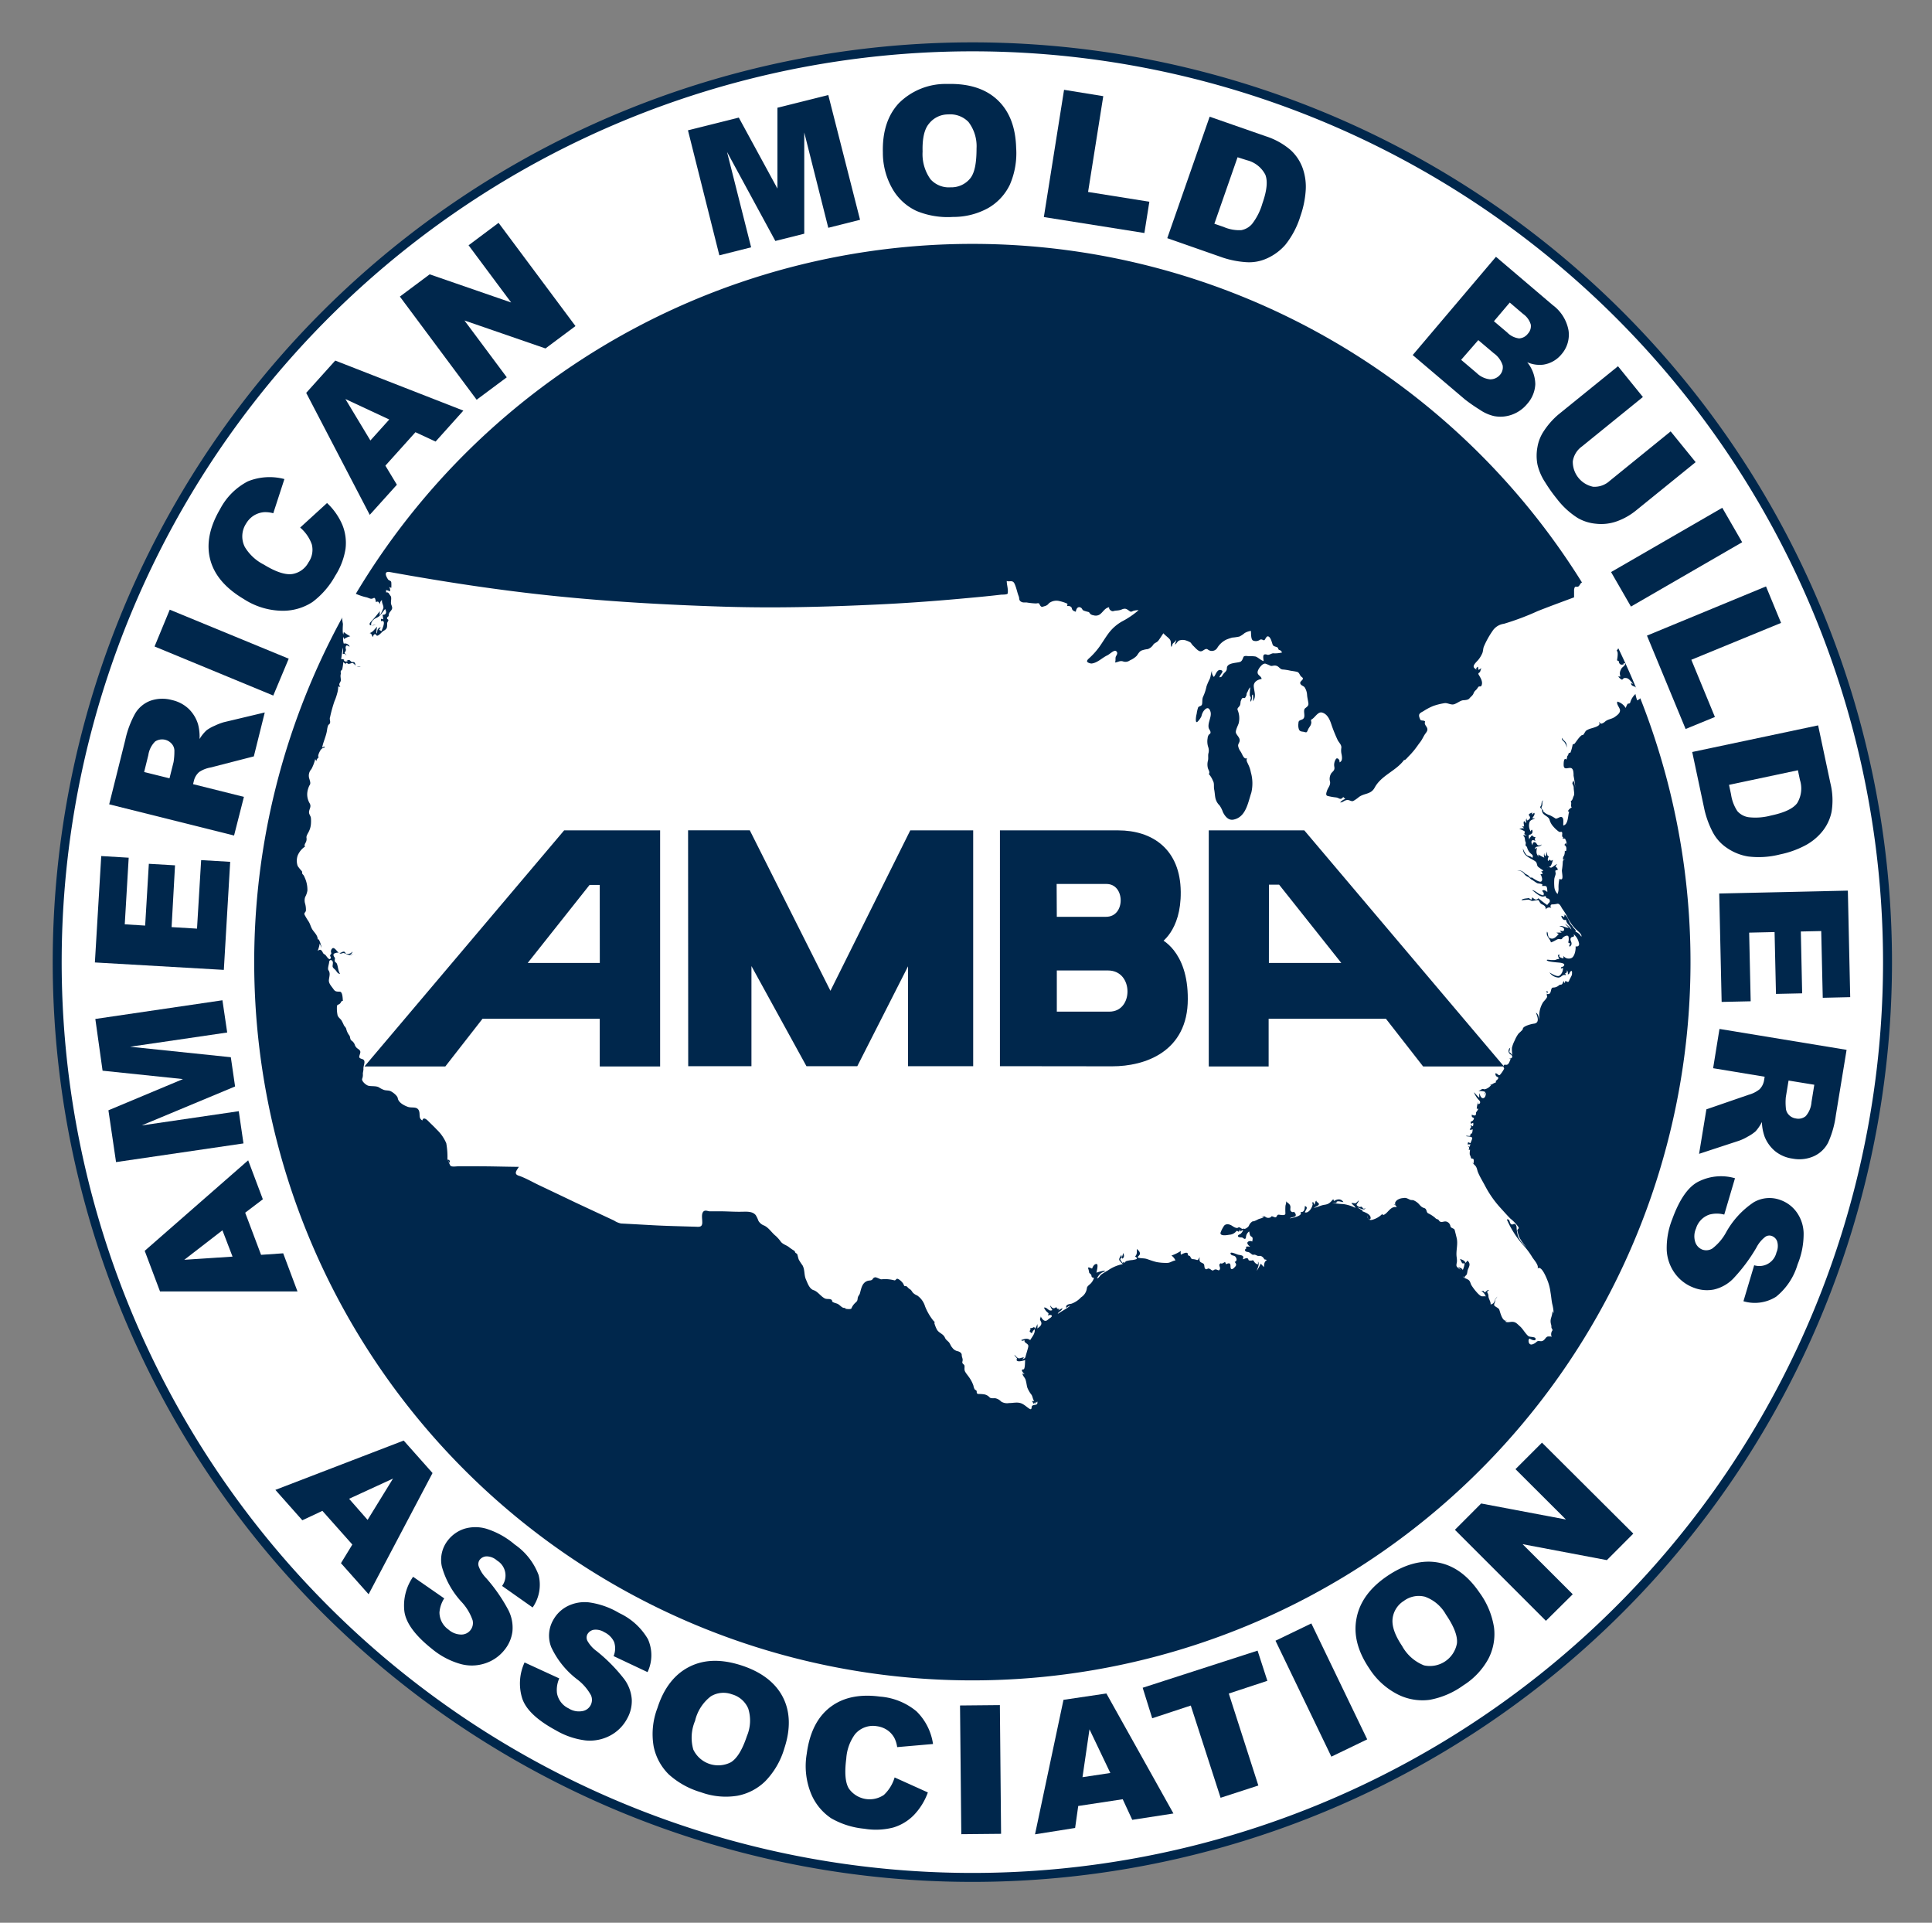 <svg id="Layer_2" data-name="Layer 2" xmlns="http://www.w3.org/2000/svg" viewBox="0 0 304 302.5"><rect x="0" y="0" width="304" height="302.5" fill="#808080" stroke="none"/><defs><style>.cls-1{fill:#fff;}.cls-2{fill:none;stroke-width:1.41px;}.cls-2,.cls-4{stroke:#00274c;}.cls-3,.cls-4{fill:#00274c;}</style></defs><title>Artboard 1</title><path class="cls-1" d="M297,151.37a144,144,0,1,1-144-144A144,144,0,0,1,297,151.37Z"/><path class="cls-2" d="M297,151.37a144,144,0,1,1-144-144A144,144,0,0,1,297,151.37Z"/><path class="cls-3" d="M266,151.37a113,113,0,1,1-113-113A113,113,0,0,1,266,151.37Z"/><path class="cls-1" d="M263.57,88.28c-.08.12-.16.24-.23.36-.24-.18-.41-.18-.23-.49s.31-.36,0-.61-.34-.3-.51-.44c-.43-.36-.51.24-.76.28-.44.07-.77-1.06-.95-1.33s.07-.71-.26-.8c-.12,0-.26.09-.37.12a.9.9,0,0,1-.6-.11c-.29-.1-.49.06-.59-.32s-.2-.56-.29-.86a30.08,30.08,0,0,0-1.19-2.88c-.25-.6-.49-1.2-.71-1.82a5.2,5.2,0,0,0-.32-.77c-.17-.34-.32-.27-.65-.43-.48-.24-1.55-1.08-2-.41a10.06,10.06,0,0,1-1.31,1.3.59.59,0,0,1-.78,0c-.23-.19-.22-.56-.43-.74-.85-.71-1,1.32-1.06,1.8a25.44,25.44,0,0,0-.63,2.85,2.75,2.75,0,0,0,.14,1.17c.17.54-.06.84-.13,1.37a2.92,2.92,0,0,0,.48,2.07c.17.18-.15.56-.21.74a.22.22,0,0,0,.09.28c.15.13-.13.39-.2.5a1.38,1.38,0,0,0,0,1.84c-.84-.25-.13.55-.49.71-.15.07-.33,0-.49,0s-.32.48-.54.61-.44-.07-.57.14a1.23,1.23,0,0,0-.1.57c0,.13,0,1,0,1-1.91.71-3.82,1.41-5.72,2.16a41.18,41.18,0,0,1-5.32,2,2.54,2.54,0,0,0-1.82,1.17,13.55,13.55,0,0,0-1.31,2.36c-.18.4-.11.8-.31,1.19a4.49,4.49,0,0,1-.63,1c-.19.21-.7.68-.69,1s.4.34.45.6c-.09-.34-.05-.4.25-.57,0,.17,0,.34.08.51l.43-.28c-.08.18-.12.38-.2.56s-.39.19-.21.48c.3.51.73,1.17.4,1.76-.09.15-.35,0-.47.16a5.2,5.2,0,0,1-.35.47,1.18,1.18,0,0,0-.4.54c-.11.32-.43.52-.63.77s-.58.28-1,.31-.9.45-1.4.62-1-.21-1.48-.17a9.59,9.59,0,0,0-1.83.45,8.86,8.86,0,0,0-1.55.82c-.56.3-.83.44-.59,1.08.17.43.15.34.6.41.08,0,.32.09.24.23s0,.41.2.67c.31.46.19.71-.12,1.12s-.49.92-.83,1.35-.76,1.09-1.21,1.58c-.19.23-.4.45-.61.66s-.62.73-.7.55c-1.28,1.77-3.6,2.42-4.66,4.4-.61,1.12-1.73.8-2.59,1.56a5.71,5.71,0,0,1-.72.49c-.29.16-.56-.09-.84-.12-.59-.06-.76.39-1.27.38a1.68,1.68,0,0,1,.81-.55l-.32-.31c-.46.56-.58.16-1.12.07a9.11,9.11,0,0,1-1.35-.24c-.36-.11-.16-.57-.08-.83.17-.49.54-.81.48-1.37a1.67,1.67,0,0,1,.21-1.4c.37-.39.56-.51.44-1.07a1.67,1.67,0,0,1,.3-1.18c.29-.23.65.3.51.57.59-.17.4-1,.31-1.44a2.7,2.7,0,0,1,0-.85c.05-.48-.38-.82-.58-1.22-.37-.79-.73-1.67-1-2.49s-.66-1.63-1.47-1.84c-.64-.16-1.11.81-1.61,1.07-.24.12,0,.37-.08.61-.07.45-.33.6-.5,1s-.19.5-.54.39-.67,0-.88-.38a2,2,0,0,1-.09-1c0-.45.24-.45.59-.6.72-.32,0-1.38.48-1.77.22-.18.51-.35.5-.68s-.18-.93-.21-1.4a2.45,2.45,0,0,0-.37-1.18c-.14-.22-.45-.27-.61-.47-.46-.56.8-.73.11-1.2-.31-.21-.31-.69-.72-.79s-.72-.13-1.06-.19a7.89,7.89,0,0,0-1.17-.18c-.43,0-.58-.46-1-.58s-.63.08-.93,0a8,8,0,0,0-.8-.34c-.48-.1-1.16.83-1.23,1.27-.09.59.6.65.62,1.15-.59.06-1.28.45-1.23,1.15.06.86.44,1.58-.13,2.36a3.43,3.43,0,0,0,0-1.06c-.18,0-.15.28-.15.42a1.36,1.36,0,0,1-.2.71.75.75,0,0,1,0-.51c.07-.23-.12-.32-.15-.53a10.6,10.6,0,0,1,.08-1.24,1.25,1.25,0,0,0-.33.49,1.8,1.8,0,0,1-.17.34c-.12.19-.05.4-.16.56s-.13.38-.39.29-.36.29-.44.47,0,.57-.24.85-.36.35-.23.65a3.35,3.35,0,0,1,.14,2c-.1.35-.54,1.13-.44,1.5s.64.77.59,1.23c0,.3-.27.52-.24.84a2.12,2.12,0,0,0,.41.92c.27.42.5,1.29,1,1-.18.39,0,.58.15.94a4.8,4.8,0,0,1,.44,1.29,6.39,6.39,0,0,1,.08,3.19c-.53,1.58-.84,3.83-2.77,4.25-.82.19-1.36-.49-1.7-1.16a4.21,4.21,0,0,0-.53-1.06,2.3,2.3,0,0,1-.67-1.23c-.08-.43-.09-.86-.18-1.29s.05-.93-.18-1.33a4.1,4.1,0,0,0-.5-.9c-.16-.14-.15-.17-.09-.37s-.15-.52-.21-.72a2.36,2.36,0,0,1,0-1.21c.09-.36,0-.72.06-1.09a1.69,1.69,0,0,0,0-1,2.81,2.81,0,0,1-.11-1.44,1.07,1.07,0,0,1,.19-.55c.08-.08.22-.14.25-.25.1-.32-.23-.56-.28-.85-.16-.83.52-1.75.29-2.52s-.65-.66-1.07-.12a2.19,2.19,0,0,0-.35.83,2.92,2.92,0,0,1-.49.73c-.59.73-.37-.78-.27-1.07a5.39,5.39,0,0,1,.24-1.05c.14-.22.51-.17.6-.46s0-.78.16-1.18a7.27,7.27,0,0,0,.55-1.65,9.06,9.06,0,0,1,.52-1.2c.17-.41.16-.87.35-1.3a1.14,1.14,0,0,0,.29,1c.29-.33.43-1,.89-1.1.15,0,.52.06.46.28s-.39.54-.48.87c.4,0,.38-.17.61-.49s.56-.43.57-.93c0-.89,1.55-.8,2.09-1,.3-.12.4-.48.51-.75s.62-.16.82-.14a5,5,0,0,1,1.1.05c.45.17.78.57,1.26.72-.06-.61-.24-1.28.59-1,.24.09.64-.21.9-.23a4.48,4.48,0,0,0,1.42-.13c-.13-.19-.18-.31-.41-.38s-.16-.2-.27-.36-.65-.17-.78-.43-.3-1.25-.74-1.36c-.28-.06-.42.43-.57.58s-.44-.28-.79,0a1.11,1.11,0,0,1-1,.08c-.38-.16-.31-1.16-.35-1.52a2.57,2.57,0,0,0-1,.35,3.75,3.75,0,0,1-.82.54,8.24,8.24,0,0,1-1.11.16,8,8,0,0,0-.94.32,3.41,3.41,0,0,0-1.44,1.33,1,1,0,0,1-1.46.23c-.39-.29-.68.24-1.1.28s-.88-.57-1.24-.9c-.16-.15-.26-.36-.42-.51a3.85,3.85,0,0,0-.75-.32,1.66,1.66,0,0,0-.91,0c-.38.09-.45.5-.77.67.08-.25.16-.49.23-.74a3,3,0,0,1-.49.52c-.19.15-.12.42-.3.58-.13-.34,0-.73-.17-1.06s-.78-.71-1.08-1.08c-.26.37-.5.77-.76,1.12s-.57.36-.8.63a1.74,1.74,0,0,1-.89.74,4.08,4.08,0,0,0-1,.23c-.37.17-.53.56-.77.85a3.42,3.42,0,0,1-1.05.69,1.15,1.15,0,0,1-1.1.16c-.51-.14-.77.14-1.25.18.17-.3,0-.71.17-1s.31-.56,0-.8-1,.52-1.43.7c-.8.39-1.5,1.16-2.43,1.26-.16,0-.69-.13-.7-.35s.28-.43.39-.54a11.62,11.62,0,0,0,1.55-1.74c.54-.76,1-1.56,1.56-2.28a6.85,6.85,0,0,1,2-1.71A13.48,13.48,0,0,0,179.16,96a2.82,2.82,0,0,0-.87.12c-.23.11-.35.19-.58,0-.45-.32-.64-.47-1.19-.24s-.9.13-1.34.27c-.27.08-.76-.29-.65-.62-.76.14-1,.87-1.58,1.2a1.19,1.19,0,0,1-.89.07,1,1,0,0,1-.5-.21c-.1-.12-.14-.25-.29-.31a5.36,5.36,0,0,1-.78-.23c-.2-.1-.22-.34-.4-.44-.52-.31-.78.26-.81.64-.27-.1-.56-.19-.62-.52s-.43-.44-.75-.38c0-.11.12-.31,0-.39a5.83,5.83,0,0,0-1.16-.38,1.92,1.92,0,0,0-1.69.32c-.31.4-.5.4-1,.56-.25.09-.43-.24-.51-.44s-.43-.08-.52-.08a10.89,10.89,0,0,1-1.51-.16c-.33,0-.63.06-.93-.17s-.16-.48-.3-.81c-.25-.64-.37-1.39-.67-2s-.83-.21-1.21-.4c0,.43.12.86.16,1.29a2.74,2.74,0,0,1,0,.64c0,.25-.86.21-1.07.23-2.17.26-4.36.45-6.54.65-4.33.39-8.68.7-13,.9-8.1.38-16.15.59-24.27.33-8.77-.28-17.55-.77-26.29-1.66S70,91.56,61.35,90c-.93-.16-.69.54-.31,1.13.17.26.51.19.53.52a5.92,5.92,0,0,1,0,.84l-.34-.14a.87.87,0,0,1,.13.7,2.12,2.12,0,0,0-.61-.22l0,.38c.42-.08.44.22.69.52s0,.94.1,1.32c.21.58.28.67-.14,1.18a.91.91,0,0,0-.24.62c0,.18-.24.18-.26.38s.14.18.2.29-.19.38-.18.55c0,.69,0,.88-.62,1.21-.17.09-.88,1-1.08.66s-.49-.11-.53.29c-.27-.3-.13-.54-.55-.63.51-.1.83-.67,1.2-1a3.88,3.88,0,0,0-.1,1.07c.16-.14.09-.34.15-.52a.65.65,0,0,1,.52-.46l-.26.4.38.2c.11-.34.83-1.84-.08-1.56l0-.38.33.08a2.39,2.39,0,0,0-.1-.71c.62.05.7-.43.42-.9-.44.5-.7,1.09-1.32,1.36-.47.2-1,.67-.86,1.24a2.3,2.3,0,0,1,.69-.1c-.36.11-1.35.21-.79-.46a18.32,18.32,0,0,0,1.45-1.72,2.29,2.29,0,0,0,0,.69,8.09,8.09,0,0,0,.55-1.15c.08-.41-.29-.81-.21-1.28a.74.74,0,0,0-.33.68c-.19-.35-.23-.55-.63-.35a3.56,3.56,0,0,0-.1-.47c-.1-.34-.26-.14-.51-.07s-.59-.15-.89-.22a6.75,6.75,0,0,1-1-.29A8,8,0,0,1,55,92.89a13.47,13.47,0,0,0-1.62-1.13,1.64,1.64,0,0,1,0,.88c0,.17-.18.27-.2.44s.06.33,0,.51c-.14.73.46,1.29.63,2a3.82,3.82,0,0,1,0,1.17,6.41,6.41,0,0,0,.15,1.38c0,.22-.12,1.57.09,1.66,0-.12,0-.24.07-.35a5,5,0,0,0,1,.65,3.35,3.35,0,0,0-1,.44c0-.12-.07-.24-.1-.36a2.32,2.32,0,0,0,.07,1.08.8.8,0,0,1,.93.46c-.16,0-.32-.21-.48-.16s-.19.38-.13.53,0,.35-.15.53.27.32.23.49c-.18-.23-.26-.28-.55-.23a2.85,2.85,0,0,0,0-1c-.09.61-.17,1.22-.26,1.83a1.35,1.35,0,0,1,.28,0c.08,0,.37.22.12.16.18.29.43.21.71.16l-.28-.06c.17-.06.38-.22.55-.07s.16.22.34.25.52,0,.18,0c.33,0,.29.36.4.58s.54.16.77.09a.57.57,0,0,1-.67,0c-.17-.12-.45-.53-.67-.51s-.57.25-.73.06-.42,0-.16.18a3.73,3.73,0,0,1-.5-.39,10,10,0,0,1-.16,1.1c0,.12-.18.2-.23.31s0,.3,0,.44c-.11.38,0,.62,0,1s-.49.55-.07,1.06l-.34-.07a4,4,0,0,1-.18,1.14,7.83,7.83,0,0,1-.41,1.18,21.9,21.9,0,0,0-.69,2.49c-.13.32.06.62,0,.89s-.22.25-.3.41a2.66,2.66,0,0,0-.17.7c-.14,1-.59,1.84-.78,2.8l.35-.17c.08.28,0,.15-.25.25a1.05,1.05,0,0,0-.42.44c-.12.2-.47.92-.2,1a1,1,0,0,0-.4.62l-.17-.33A6.81,6.81,0,0,1,49,121a1.52,1.52,0,0,0-.31,1.57c.09.36.25.69,0,1a3.57,3.57,0,0,0-.32,1,2.75,2.75,0,0,0,.36,1.82c.32.57-.13.91-.1,1.45,0,.27.26.55.29.84a5.68,5.68,0,0,1,0,1,3.16,3.16,0,0,1-.3,1.09c-.12.28-.43.69-.4,1a1.16,1.16,0,0,1-.14.82c-.08.14-.26.46-.07.59a3.13,3.13,0,0,0-1.17,1.42,2.5,2.5,0,0,0,0,1.64,6.07,6.07,0,0,0,.64.8c.12.15,0,.36.15.51a1,1,0,0,1,.27.41,4.63,4.63,0,0,1,.47,2.16,3.14,3.14,0,0,1-.35,1,1.73,1.73,0,0,0,0,1.08,3.61,3.61,0,0,1,.12,1c0,.37-.39.38-.19.76a10.34,10.34,0,0,0,.6,1c.24.37.34.82.56,1.21.35.58.89.94.89,1.69.12-.32.31.28.38.43a5.9,5.9,0,0,1,.23.85l-.3-.69a6.54,6.54,0,0,1-.32,1.15c.44-.34.61-.13.83.31.09.2.3.22.43.38s.24.34.39.48.29.21.39,0-.12-.3-.08-.47.25-.19.16-.43a.6.6,0,0,1,.13-.61c.33-.41.8.48,1.06.63s.52-.17.78-.17.22.26.38.32a.92.92,0,0,0,1-.33c0,.24-.22.37-.38.51.52-.05.6-.29,1,.08-.24-.21-.37-.27-.65-.12s-.65.05-1-.11c-.18-.07-.32-.17-.52-.11s-.32.12-.47,0-.54-.1-.83.05-.06.5.06.65-.17.58.18.77.28,1.32.67,1.78c-.45,0-.53-.43-.83-.69-.51-.45-.33-.44-.31-1.05,0-.46-.51-.6-.59-.13,0,.32-.29,1.05-.11,1.3.35.49.12,1,.07,1.55s.43,1,.72,1.43.54.38,1,.4.45,1.15.48,1.47c-.27-.09-.26.26-.49.43s-.43.16-.44.38a5.32,5.32,0,0,0,.1,1.44c.1.31.4.51.59.76a6.63,6.63,0,0,1,.4.8c.13.22.33.35.38.62a2.73,2.73,0,0,0,.49,1c.16.25.07.6.33.79a1.34,1.34,0,0,1,.49.59,1.2,1.2,0,0,0,.47.67c.22.15.49.33.42.65-.13.61-.41.79.3,1s.13,1.06.2,1.56c0,.31-.12.58-.09.86a1.67,1.67,0,0,1-.12.7c-.09.39.64,1,1,1.08.5.11,1.14,0,1.61.23a4.15,4.15,0,0,0,.81.42c.35.12.73.05,1.06.2s1.07.7,1.13,1.11c.11.69,1,1.15,1.59,1.36s1.36-.09,1.69.5-.1,1.27.59,1.64c.14-.61.68-.16.93.1.44.45.92.88,1.33,1.33a6.42,6.42,0,0,1,1.5,2.15,12.09,12.09,0,0,1,.17,2.82,2.13,2.13,0,0,1,.07-.27c.3.15.38.19.28.55l-.19-.36a3.1,3.1,0,0,0,.31.78c.21.25.93.11,1.22.11l3.12,0c2.15,0,4.29.07,6.44.09-.16.29-.52.69-.47,1s.47.39.69.47c1,.38,1.9.9,2.83,1.35,2,.95,4,1.9,5.94,2.83l6,2.8a3.17,3.17,0,0,0,1.09.46l1.54.08,3.43.19c2.15.12,4.31.16,6.47.23.76,0,1.39.22,1.34-.77,0-.44-.15-1.17.13-1.55s.77-.1,1-.1l1.6,0c1.13,0,2.28.09,3.41.07.74,0,1.73-.13,2.28.54a4.83,4.83,0,0,1,.42.89,1.74,1.74,0,0,0,.92.75c.76.38,1.16,1.12,1.82,1.64a6,6,0,0,1,.81.93c.36.41.83.49,1.23.8a8.19,8.19,0,0,0,.86.59c.11.07.1.23.19.32s.22.11.28.24.13.56.24.83a8.28,8.28,0,0,0,.59.91c.39.72.21,1.5.55,2.25.25.57.54,1.45,1.19,1.65s1.1.95,1.75,1.29c.29.15.63.05.92.15s.19.17.26.33.58.28.77.35c.34.13.56.44.87.61a.81.81,0,0,0,.38.07c.11,0,0,.11.09.13s.85.12.91-.06a2.4,2.4,0,0,1,.54-.81c.27-.27.4-.3.44-.73s.27-.54.35-.81c.23-.8.34-1.73,1.27-2,.29-.07.56,0,.75-.27a.47.47,0,0,1,.66-.21c.19.06.36.15.54.22s.35,0,.59,0a5.91,5.91,0,0,1,1.61.19c.3.06.25-.42.68-.17a2.32,2.32,0,0,1,.7.66c.11.14.14.49.36.42s.43.33.68.47.3.3.48.54a2,2,0,0,0,.71.47,3.2,3.2,0,0,1,1.23,1.71,8.78,8.78,0,0,0,1.15,2.05,2.86,2.86,0,0,0,.36.41c.06.07-.08.1-.05.17a5.56,5.56,0,0,0,.39,1c.36.62,1,.64,1.29,1.32.13.3.36.43.58.66s.31.62.56.88a1.35,1.35,0,0,0,.8.55c.3.06.69.25.69.62s.23.57.11,1,.32.39.33.75-.07.59.12.91.49.66.71,1a5.14,5.14,0,0,1,.57,1.15,1.74,1.74,0,0,0,.2.58c.08.09.28.15.31.29s-.08.43.32.44a6.11,6.11,0,0,1,.86.06,1.53,1.53,0,0,1,.87.49c.2.19.65.09.92.13a1.8,1.8,0,0,1,.89.52,1.76,1.76,0,0,0,1.23.23c.76,0,1.44-.24,2.15.15.37.2.7.52,1.07.75s.31-.19.36-.35c.15-.47,1.06,0,.86-.8l-.36.38.06-.38c-.07.13-.15.26-.23.39l-.3-.45.36,0c-.25-.31-.24-.71-.44-1a4.62,4.62,0,0,1-.65-1.12c-.11-.39-.14-.81-.27-1.22s-.46-.6-.5-1l.34.11c-.15-.15-.75-.74-.19-.76.29,0,.24-1.25.28-1.47-.22.08-1.17.38-1.33.05-.07-.11.1-.26,0-.37a1.94,1.94,0,0,1-.38-.51c.22.14.39.47.65.55s.56-.18.88-.11l-.3.3c.2-.09.45-.13.52-.39.12-.43.25-.86.37-1.29s.15-.57-.13-.79-.43-.27-.38-.57c-.19.07-.36.18-.53,0,.53-.21,1-.35,1.42,0,.28-.5.83-1.07.7-1.71a1.5,1.5,0,0,0-.44.63,2.34,2.34,0,0,1-.31-.24c-.14-.17.28-.34,0-.56a1.11,1.11,0,0,0,.68-.2l.12.27a1.54,1.54,0,0,0,.36-.72,1.25,1.25,0,0,1,0,.69c.28-.18.69-.46.65-.85,0-.2-.24-.45-.21-.63s.17-.29.05-.45c.2.24.36.64.7.72s.53-.25.75-.38c.65-.37.32-.68-.28-.45.09-.19.21-.33,0-.45a2,2,0,0,1-.6-.79c.54-.1.71.7,1.32.39-.07-.13-.42-.62-.29-.69.26.41.5.55.91.22.13.28.18.32.48.26a2.33,2.33,0,0,1-.17.26l.66-.37c-.1.51-.61.49-.74.92.65-.45,1.38-.8,2-1.31a1.67,1.67,0,0,0-.66.37c-.15-.52.41-.59.81-.66a3.81,3.81,0,0,0,1.51-1,2,2,0,0,0,.92-1.41c0-.33.39-.55.59-.76a2.18,2.18,0,0,0,.53-.89c-.25-.07-.37-.06-.4-.35s-.38-.35-.37-.55a2.79,2.79,0,0,0-.14-.57c-.11-.4.49,0,.61,0,.12-.3.32-.71.69-.72s0,1.21,0,1.37a5.28,5.28,0,0,1,1.36-.32c-.1.22-.45.24-.62.39a2,2,0,0,0-.65.82c.27,0,.45-.43.65-.59a12.32,12.32,0,0,1,1.05-.65,6.08,6.08,0,0,1,2.35-1,4.45,4.45,0,0,1-.54-.61c-.12-.25.21-.65.32-.86,0,.13.05.27.07.4a4.91,4.91,0,0,0,.22-.68c.15.34.22.73-.18.9,0-.07,0-.14,0-.22-.08.08-.26.18-.28.31s.34.55.46.69c-.11-.26-.07-.31.1-.14.14,0,.25-.19.35-.25a4.31,4.31,0,0,1,1-.18c.47-.09,1.08-.15.41-.56.35-.34.29-.72.28-1.19.2.2.47.4.49.7s-.28.37-.36.66c.47.15,1,.08,1.43.22s1,.36,1.56.49a8.39,8.39,0,0,0,1.66.13c.48,0,.84-.35,1.3-.39a2,2,0,0,0-.63-.77,6.53,6.53,0,0,0,1.48-.72,1.41,1.41,0,0,0,0,.58c.23-.09.76-.41,1-.26s0,.32.16.38.28.09.34.24c.24.49.26.27.78.41.11,0,.37.17.45,0s.28-.36.19-.57c.07.25-.05.6.06.83s.45.26.62.44,0,.78.4.83c.14,0,.23-.14.38-.12a1.06,1.06,0,0,1,.39.21c.36.24.31,0,.63-.06s.56.33.72,0-.21-.63,0-.86.25,0,.36-.07a4.23,4.23,0,0,0,.47-.25c.06.12.11.25.16.36,1.13-.58.41.81.93.76.18,0,.4-.27.52-.4.25-.28.1-.48-.09-.72.33-.14.38-.41.16-.76s-.69-.14-.81-.55,1,.13,1.2.17c.5.1,1,.1.73.71.21,0,.47-.22.68-.16s.17.23.24.31.28.06.38.07.3-.14.41.05.3.49.68.54c0-.15,0-.3,0-.45.26.47-.07,1-.2,1.46a8.23,8.23,0,0,0,.63-1.12c.17.18.33.36.51.54,0-.4.05-.92.43-1.07-.09-.18-.31-.05-.4-.2a1,1,0,0,0-.44-.44c-.18-.11-.41,0-.61-.07s-.39-.23-.64-.16-.48-.4-.91-.44-.6-.37-.18-.58l-.12-.23a1.25,1.25,0,0,1,.69,0c-.14-.15-.39-.33-.43-.54-.08-.36.57-.46.75-.28.05-.25.18-.66-.12-.79s-.26-.57-.36-.81a1.23,1.23,0,0,0-.5.94c-.11.52-.48,0-.64,0s-.59,0-.62-.2.29-.27.37-.33a1.36,1.36,0,0,0,.45-.63c-.17,0-.3.15-.41.24l-.06-.34a1.62,1.62,0,0,1-.17.32c-.14.15-.28-.26-.47,0a1.51,1.51,0,0,1-1.07.52c-.27.05-1.49.28-1.38-.32a4.42,4.42,0,0,1,.47-.95c.26-.53.89-.43,1.31-.16.17.11.74.52,1,.3s.58.42.87.14c.11.24.77-.23.83-.47a1.37,1.37,0,0,1,.65-.69c-.13.17.6-.17.71-.24.32-.18.78-.19,1-.44h-.49c.22,0,.47-.17.69,0a.76.76,0,0,0,.85.08.81.81,0,0,1,.16-.16c.17,0,.45.2.63.16s.18-.34.38-.4,1.16.28,1.15-.22a9.84,9.84,0,0,1,0-1.09c0-.24.2-.57.08-.82.22.26.6.4.69.76s-.15.68.2.9a.35.35,0,0,0,.39,0c.11.14.28.33.27.52,0,.39-.73.28-.93.53.3-.08,2.13-.36,1.66-1,.62.06.67-.44.7-.95.62.2.1.62,0,1,.39.12.75-.25.94-.55a1.88,1.88,0,0,0,.29-.72c0-.19-.2-.23.08-.35.07.14.13.28.2.43.09-.2.11-.53.29-.67,0,.27.4.32.41.56s-.6.42-.79.59c.57-.1,1.08-.4,1.65-.48.73-.1.92-.36,1.4-.89a2.52,2.52,0,0,0,.12.29c.52-.33,1.09-.4,1.48.17-.33,0-.63-.19-1-.09-.14.05,0,.22-.2.23l-.58,0a17.59,17.59,0,0,0,1.78.18,5.87,5.87,0,0,1,1.89.6c-.11-.36-.45-.46-.63-.76.2-.06.56.08.69,0s.31-.29.46-.43c-.06.55-.72.62,0,1,.26.15.37-.16.58.14s.27.14.47.11c-.17.41-.94-.06-1.27-.16a4.21,4.21,0,0,0,.52.34c.1.05.51.22.2.25.41.18,1.41.48,1.37,1.13,0,.13-.25.3-.35.15a2.13,2.13,0,0,1-.17-.61c0,.56.28.86.83.69a3.46,3.46,0,0,0,1.53-.91c.09.45.7-.19.82-.32.42-.43.78-.87,1.45-.74a.89.89,0,0,0-.6-.5l.47.1c-.32-.19,0-.55.17-.7a1.82,1.82,0,0,1,1-.33c.43-.1.68.1,1.07.27.2.08.4,0,.6.11a2.55,2.55,0,0,1,.69.47c.33.35.46.58.92.72s.28.65.62.83a4.82,4.82,0,0,1,1.09.7.73.73,0,0,0,.42.25c.17.05.2.27.36.35.32.17.65-.1,1,0a.88.88,0,0,1,.63.72c.08.36.59.31.67.6s.21.82.31,1.23c.25,1-.13,2,0,3a3.89,3.89,0,0,1,.05.68c0,.21-.13.57-.06.77s.43.44.64.6l-.41-.47c.22.11.68.21.74.51a3.41,3.41,0,0,0,.3-1.08c-.13,0-.34.08-.42-.07a5.12,5.12,0,0,1-.31-.62c.37.15.72.22.88.64l.3-.37c.5.47.32.82.07,1.39-.11.25-.08.58-.21.81s-.37.24-.27.5l-.35-.24c.28.35.53.33.88.55s.33.63.53.91a8.3,8.3,0,0,0,1,1.27,2.93,2.93,0,0,0,.43.36c.26.15.54,0,.8.09a1.63,1.63,0,0,0-.71-.86h.33c.12,0,.12.22.22.22s.4-.47.66-.34c-.21.17-.38.17-.22.43a1.08,1.08,0,0,1,.14.53c0,.39.42.91.33,1.27a.7.7,0,0,0,.61-.46,1.48,1.48,0,0,1,.46-.76c-.11.17-.37.44-.36.66s-.14.39-.15.63.65.44.79.71.47,2.08,1.26,1.76l-.32.16c.43.21.8,0,1.26.05s.69.36,1.11.73.78,1.07,1.28,1.5c.21.18,1,.09,1.12.34.19.58-.68.22-.81.11-.36-.29-.44,1,.26.87a1.62,1.62,0,0,0,.74-.42c.25-.22.49-.06.79-.1.64-.1.61-1,1.35-.66l-.22-.15.45.13a1,1,0,0,1,.11-1c.06-.1-.08-.3-.13-.38s0-.37-.08-.58a1.7,1.7,0,0,1,0-1,5.85,5.85,0,0,0,.25-1.1c.06.12.11.24.16.36a7.55,7.55,0,0,0-.23-1.5c-.12-.6-.16-1.21-.27-1.81a7.72,7.72,0,0,0-.38-1.61c-.13-.35-1-2.72-1.65-2.13.24-.55-.65-1.42-.9-1.88a11.91,11.91,0,0,0-1.47-1.92,15.09,15.09,0,0,1-2.47-3.92c.6-.1.32.64.77.79.16.06.31-.14.49-.07s.24.29.27.45a5.7,5.7,0,0,0,.29,1.63,4.77,4.77,0,0,0,1.26,1.56,6.62,6.62,0,0,1-1.15-1.62,7.89,7.89,0,0,1-.28-1c0-.23.32-.26.18-.53a6.46,6.46,0,0,0-1.27-1.34c-.55-.55-1.06-1.14-1.59-1.72a16.34,16.34,0,0,1-2.43-3.5c-.35-.66-.75-1.3-1.05-2-.14-.3-.16-.64-.33-.93s-.44-.43-.62-.69l.22.21c0-.29.19-.85-.27-.81-.16,0-.17-.39-.27-.51s-.06-.6,0-.88l-.23,0c.16-.35.1-.41-.19-.63l.35.17c0-.13.09-.26.13-.39h-.47a2.3,2.3,0,0,0,.1-.35l.35.17a4.62,4.62,0,0,0,.29-.73c.09-.38-.77-.29-1-.4.36-.14.78.25.73-.37.33.11.31-.49.36-.69-.17.07-.69.19-.37-.15.17-.2.11-.31,0-.53l.38.21a.83.83,0,0,0,.05-.56l-.32.17c-.06-.23-.18-.29.06-.38a.57.57,0,0,0,.33-.3c.11-.22.06-.23-.14-.33s-.13-.26-.15-.43c.13.05.56.26.64,0s0-.25.06-.39a3.29,3.29,0,0,0,.34-.54h-.26a7.73,7.73,0,0,1,.19-1.07c0,.11,0,.22,0,.34.42,0,.44-.41.18-.61a3.9,3.9,0,0,1-.81-1.25c.3.26.52.6.84.85l0-.72c.11.26.26.85.63.79s.39-.6.45-.89l-.3.37c0-.1.28-.43.08-.49a2,2,0,0,0-1-.08l.55-.32c.16-.1.34.06.51,0a1.75,1.75,0,0,0,.93-.63,1.2,1.2,0,0,0-.24-.15c.37.15.37,0,.69-.16l.3-.13c.1,0-.07-.19.05-.27s.56-.45.23-.58-.29-.32-.37-.55c.38-.13.52.56.83.12a4.55,4.55,0,0,0,.56-.84c.07-.14-.18-.27-.07-.48s.13-.2.31-.17c.52.09.6-.53.8-.87-.09-.05-.18-.08-.27-.12.45.1.77-.33.27-.63a.63.63,0,0,1-.07-1.06l-.15.71c0-.11.46.38.49.46a6.46,6.46,0,0,1-.07-1.16,5.13,5.13,0,0,1,.45-1.18,4.92,4.92,0,0,1,.55-1c.12-.17.72-.62.72-.8,0-.43,1.35-.78,1.74-.82.93-.11.59-1.08.32-1.71.37.11.45.84.57,1.15a4.08,4.08,0,0,1,.55-2.8c.11-.17.77-.78.63-1s.14-.52-.18-.79l.33.11-.19.36c.88.23.46-1,1-1a1.37,1.37,0,0,0,.91-.35c.16-.13.23-.08.41-.13s.26-.46.31-.55l.2.36c0-.13.07-.25.1-.39.21.12.45.32.57,0s.32-.61.45-.94c0-.09.11-.8-.17-.57s-.11.39-.48.51a.87.87,0,0,0-.13-.68c0,.26,0,.46-.29.48l.13.33c-.56-.23-.68.36-1.21.36a1.89,1.89,0,0,1-1.38-.8c.38.2,1.1.7,1.55.52a1.41,1.41,0,0,0,.57-1.24l-.32.11c0-.37.25-.2.42-.39.4-.42-.4-.52-.64-.55s-2.05-.13-2-.41c0-.11.58,0,.64,0a5.42,5.42,0,0,0,.57,0c.26,0,.49-.25.76-.13a2.59,2.59,0,0,1-.23-.66l.33-.07c-.4.39.28.55.55.6,0-.13,0-.25,0-.38a1.05,1.05,0,0,0,1.29.31c.49-.26.67-1.32.62-1.82.42.09.65-.16.51-.58a2.44,2.44,0,0,0-.82-1.34c.24.57-.25.31-.42.57s0,.53.06.7c.09.37,0,.43-.22.7-.24-.14,0-.35.06-.51-.33-.1-.34-.06-.28-.37a1.83,1.83,0,0,0,0-.66c-.09-.46-.88,0-1,.25s-.47,0-.77.14-.6.36-1,.47c-.16-.61-.84-1-.61-1.69.21.27.07.83.41,1,.61.34,1.05-.23,1.43-.62l-.38-.21a4.58,4.58,0,0,1,.83,0c-.09-.11-.19-.21-.29-.32.17,0,.57.18.66-.07.15-.43-.46-.58-.73-.64.55-.15.95.29,1.51.24a6,6,0,0,1-.62-.62,3.28,3.28,0,0,1,1,.92c-.09-.55-.73-.9-.8-1.39,0-.23-.25-.07-.39-.14a.91.91,0,0,1-.39-.64c.18,0,.31.13.45.23,0-.22.18-.36-.1-.34.43-.26.84.94,1,1.23s.34.41.47.64.62.54.39.73a1.73,1.73,0,0,1,.93.8c.21-.37-.69-1-.9-1.23a7.15,7.15,0,0,1-1.35-2,10.19,10.19,0,0,0-.71-1.13c-.21-.29-.38-.85-.78-.83a4,4,0,0,1-.76.11c-.35-.06-.45.37-.18.58a.68.68,0,0,0-.93.22c.07-.4-.15-.63-.52-.79s-.39-.41-.59-.67c-.07-.08-.91.14-1.06.1s-.39-.21-.61-.19l-1,.09c.05-.27.87-.27,1.07-.33s.58.62.58-.13c.4.31.61.54,1,.15a16,16,0,0,0,1.39,1.07c.14-.35.57-.4.35-.85-.11-.22-.3-.13-.46-.27s-.09-.27-.14-.29-.35.09-.49.08a1.43,1.43,0,0,1-.59-.23c-.38-.22-.7-.54-1.07-.79.48.05.88.51,1.33.69.05,0,.45.19.48.1.11-.34,0-.42-.21-.66.21-.3.61,0,.81.17,0-.2,0-.84-.21-.92s-.44,0-.65-.06c.38-.35-.55-.33-.7-.4-.33-.16-.6-.42-.94-.59-.19-.1-.29-.3-.48-.39a1.42,1.42,0,0,1-.62-.44,1.32,1.32,0,0,0-1.18-.59,1.31,1.31,0,0,1,1.21.43c.17.18.44.21.61.39l.28.29a.92.92,0,0,0,.28,0c.24.17,1.13.8,1.44.62s.05-.91-.13-1.16l.34,0c-.05-.49-.4-.47-.78-.58.24.06.69.32.89,0a8.83,8.83,0,0,1-.8-.56c-.27-.25-.1-.62-.48-.89-.74-.52-1.92-.81-1.91-2a2.67,2.67,0,0,0,.56,1c.26.26.7.16.9.5.16-.33.09-.45-.18-.66a1.93,1.93,0,0,1-.63-1c0-.13-.21-.2-.24-.34s.09-.33,0-.52c-.18-.34,0-.74-.39-1,.13-.15.39,0,.55-.08-.09-.05-.29-.07-.34-.17s.13-.31,0-.45a3.7,3.7,0,0,0-.81-.36,2.63,2.63,0,0,1,.78-.11l-.35-.28.33,0c0-.25-.17-.62,0-.85l.33.34c0-.24-.12-.54.06-.75,0,.11,0,.22.07.33.3-.12.65-.35.37-.72s.23-.39.43-.55l0,.35.3-.3c.27.18-.19.7-.28.87.15,0,.31,0,.46,0-.27.17-.73.23-.87.56a1.77,1.77,0,0,0,.17,1.52c.19-.66.42.06.18.31s-.37.12-.46.26,0,.52.07.71c0-.32.27-.45.4-.72a.63.63,0,0,0,.59.32.48.48,0,0,0,0,.65c-.61-.42-.86,0-.5.63,0-.25.11-.64.48-.42.19.11.2.37.43.44a.69.69,0,0,0,.56-.16c-.32.59-1,.08-1.12.76l.34-.24c-.08.61-.17,1,.3,1.41l-.13-.33c.34.14.65.36,1,.49a1,1,0,0,1,0-.72c0,.2,0,.4.21.5.08-.25.15-.5.23-.74,0,.24-.07.76.3.76a.75.75,0,0,0-.16.73l.31-.23c.09.29.27.16.46.06a4.06,4.06,0,0,1-.31.89c-.15.21-.48.25-.69.36a1.14,1.14,0,0,1,.35-.13c.14,0,.27.14.42.08.32-.14.56-.43.89-.55l-.27.37c.16.09.63.58.18.59-.3,0-.15.29-.14.52s-.17.54-.21.86a7.67,7.67,0,0,0,0,1.18,1.8,1.8,0,0,0,.51,1.19,2.27,2.27,0,0,0,.15-1,5.86,5.86,0,0,1,.15-1.39c.78.46.35-.92.39-1.38a10.26,10.26,0,0,0,.13-1.23c0-.33.23-.46.48-.58a2.3,2.3,0,0,0-.42.2.77.77,0,0,1,.15-.67,1.92,1.92,0,0,0,.11-.76c.28.22.24-.19.25-.39a.65.65,0,0,0-.33-.53c.12-.09.18-.23.3-.33,0,.12.07.24.1.37a2,2,0,0,0-.28-1c-.06-.09-.59.09-.27-.24-.26,0-.18-.39-.17-.54,0-.54-.26-.17-.54-.34a5,5,0,0,1-.89-.83,2.51,2.51,0,0,1-.58-1.09c-.24-.58-1.16-.67-1.16-1.37,0-.22-.13-.31-.26-.45s.13-.37.14-.46a3.18,3.18,0,0,1,.06-.43c.05-.2.22-.22.22-.4,0,.18-.12.32-.13.51a1.1,1.1,0,0,1-.07.57c-.14.19,0,.39.16.54s0,.36.07.51c-.1-.46.18-.09.33,0a2.69,2.69,0,0,0,.69.32,6.59,6.59,0,0,1,.89.51c.22.1.6-.24.86-.24.56,0,.32,1,.38,1.34.8-.16.7-1.57.92-2.17-.47,0,.19-.61.4-.65-.24-.37.05-.58-.16-1,.33-.17.3-.49.47-.81s0-.86,0-1.36c0-.26-.19-.45-.21-.69,0,0,.15-.32.17-.42a4.94,4.94,0,0,1,.31,1.34,19.83,19.83,0,0,0-.29-2.07c0-.44,0-1.17-.48-1.22s-1.07.37-1.08-.49c0-.22,0-1.25.44-.82a3.4,3.4,0,0,0,.1-1.85,3.25,3.25,0,0,0-.38-.85c-.19-.26-.51-.36-.43-.75.17.44.59.52.71,1a5.29,5.29,0,0,1,.08,1.86c.2,0,.2-.22.25-.36s.22-.11.31-.17a7.32,7.32,0,0,0,.33-1.2c0-.14.26-.1.33-.21l.45-.61c.11-.16.63-.81.77-.72s.44-.61.58-.7a2.59,2.59,0,0,1,.72-.33c.43-.14,1.77-.42,1.28-1,.16,0,.17.15.29.22s.51-.14.65-.28c.47-.43,1.07-.41,1.58-.77.34-.25.89-.61.8-1.13-.06-.34-.61-.93-.4-1.28a2.26,2.26,0,0,1,1.3,1c.07-.14.23-.66.39-.68s.3,0,.35-.26a2.78,2.78,0,0,1,.8-1.25,5.3,5.3,0,0,0,.27,1,1.93,1.93,0,0,0,.49-.31c.15-.16.15-.49.33-.49.42,0,.9-.57,1.24-.79.49-.32.14-.88-.12-1.25a1.3,1.3,0,0,0-1.44-.63,1.27,1.27,0,0,1,.82.3c0,.07,0,.18.1.24s.21,0,.29,0c.48.5-.11,1-.46,1.28a.84.84,0,0,1-1.31-.22c-.27-.48-.86-.23-.92-.85l.35.14c-.28-.29-.65-.89-1.08-.93a1.23,1.23,0,0,0-.33,0c-.14,0-.2.23-.35.24s-.46-.32-.6-.49l.36,0a1.22,1.22,0,0,1,.07-1.08c.17-.47.64-.48.69-1-.1,0-.41,0-.25.16-.26.08-.5.11-.67-.14s0-.33-.2-.4-.18-.07-.16-.22.23-1.29-.09-1.36c.17-.24.44-.54.31-.88a.79.79,0,0,1,.16-.91.86.86,0,0,0,.1-.91c-.17-.27.21-.65.32-.87-.76,0,.06-1.31.22-1.59l.22.63v-.34c0,.11,0,.22.07.33a4.64,4.64,0,0,0,.2-.73c.25.08.32.49.42.71a1.26,1.26,0,0,0-.16-.83c-.08-.17-.29-.79-.45-.45a1.84,1.84,0,0,1,.13-.69,3.25,3.25,0,0,0,.6,1.48c.07-.26.09-.36-.09-.58a.53.53,0,0,1,0-.6c.26-.26.33.32.32.44s.19.23.34.28c-.1-.3-.42-.81-.17-1.11a.93.93,0,0,0,.41.89c0-.27-.17-1,.2-1.08.14,0,.49.16.59,0a1.43,1.43,0,0,0,.26-.7,2.38,2.38,0,0,1-.13-.76,2.19,2.19,0,0,0,0-1.19c-.08-.14-.18-.17,0-.3.35-.28.27-.4.17-.81a.73.73,0,0,1,.26.66l.31-.09a.84.84,0,0,1-.13.62,3,3,0,0,1,1.2.1,1.43,1.43,0,0,1-.33-.69c0-.24,0-.48,0-.72.24.23.29.41.52.09a.46.46,0,0,0,0-.44c.46.08.87.09,1.18.5.07-.27-.13-.73.11-.86.06.11.11.22.17.32,0-.12,0-.25,0-.37l.14.36a3.55,3.55,0,0,1,.06-1.13c.13.14.26.37.49.36,0-.07,0-.34.09-.35s.28,0,.26-.19.38-.3.27-.61l.34,0-.27-.35c.83,0,1.57-1,.75-1.58a.69.69,0,0,0,.11.13"/><path class="cls-3" d="M55.44,243l-4.71-5.3-3.16,1.48-4.24-4.78,20.19-7.76,4.54,5.11L58,250.82l-4.35-4.89Zm2.4-3.88,4-6.5-6.91,3.18Z"/><path class="cls-3" d="M65,248.07l4.9,3.4a4.7,4.7,0,0,0-.75,2.22,3.31,3.31,0,0,0,1.41,2.68,3.07,3.07,0,0,0,2,.79,1.82,1.82,0,0,0,1.81-2.23A8.08,8.08,0,0,0,72.6,252a13.56,13.56,0,0,1-3.08-5.56,4.94,4.94,0,0,1,1-4.16,5.37,5.37,0,0,1,2.54-1.76,6.07,6.07,0,0,1,3.49,0A12.81,12.81,0,0,1,81,243a10.16,10.16,0,0,1,3.75,4.8,6.25,6.25,0,0,1-.94,5.1L79,249.51a2.75,2.75,0,0,0-.8-4,2.47,2.47,0,0,0-1.58-.65,1.41,1.41,0,0,0-1.13.53,1.14,1.14,0,0,0-.18,1,5.2,5.2,0,0,0,1.19,1.89,26,26,0,0,1,3.5,5.05,6.1,6.1,0,0,1,.63,3.36,5.7,5.7,0,0,1-1.22,2.85,6.41,6.41,0,0,1-3.07,2.15,6.66,6.66,0,0,1-3.91.09A12.21,12.21,0,0,1,68,259.44q-4.05-3.21-4.38-6A7.91,7.91,0,0,1,65,248.07Z"/><path class="cls-3" d="M82.54,261.55,88,264.06a4.47,4.47,0,0,0-.36,2.32,3.29,3.29,0,0,0,1.84,2.4,3,3,0,0,0,2.11.43,1.79,1.79,0,0,0,1.4-2.5,7.93,7.93,0,0,0-2.25-2.56,13.6,13.6,0,0,1-4-5,4.93,4.93,0,0,1,.31-4.28,5.31,5.31,0,0,1,2.2-2.15,6,6,0,0,1,3.44-.62,12.6,12.6,0,0,1,4.75,1.68,10.18,10.18,0,0,1,4.51,4.1,6.19,6.19,0,0,1-.06,5.19l-5.34-2.52a3.18,3.18,0,0,0,.08-2.22,3.22,3.22,0,0,0-1.54-1.54,2.53,2.53,0,0,0-1.67-.38,1.44,1.44,0,0,0-1,.72,1.14,1.14,0,0,0,0,1,5.09,5.09,0,0,0,1.49,1.66,25.93,25.93,0,0,1,4.31,4.38,6.09,6.09,0,0,1,1.19,3.2,5.64,5.64,0,0,1-.72,3A6.45,6.45,0,0,1,96,273.06a6.84,6.84,0,0,1-3.84.76,12.17,12.17,0,0,1-4.69-1.59q-4.55-2.46-5.34-5.16A7.88,7.88,0,0,1,82.54,261.55Z"/><path class="cls-3" d="M103.45,268.71c1-3.14,2.7-5.3,5-6.47s5-1.26,8.17-.24,5.39,2.72,6.56,5,1.25,5,.23,8.08a12.42,12.42,0,0,1-3,5.16,8.52,8.52,0,0,1-4.38,2.28,11.4,11.4,0,0,1-5.74-.55,13,13,0,0,1-5.05-2.8,8.57,8.57,0,0,1-2.39-4.42A11.47,11.47,0,0,1,103.45,268.71Zm5.93,2a6.79,6.79,0,0,0-.29,4.54,4.34,4.34,0,0,0,5.92,2q1.45-.9,2.52-4.13a6.25,6.25,0,0,0,.2-4.33,3.93,3.93,0,0,0-2.57-2.23,3.83,3.83,0,0,0-3.31.32A6.83,6.83,0,0,0,109.38,270.68Z"/><path class="cls-3" d="M140.77,279.64,146,282a10.08,10.08,0,0,1-2.23,3.59,7.56,7.56,0,0,1-3.22,1.93,11,11,0,0,1-4.55.19,12.85,12.85,0,0,1-5.22-1.65,8.61,8.61,0,0,1-3.14-3.82,11.52,11.52,0,0,1-.7-6.32c.44-3.33,1.66-5.76,3.66-7.31s4.62-2.12,7.85-1.69a10.18,10.18,0,0,1,5.76,2.32,9,9,0,0,1,2.6,5.14l-5.64.49a4.53,4.53,0,0,0-.43-1.42,3.52,3.52,0,0,0-1.13-1.26,3.77,3.77,0,0,0-1.63-.61,3.69,3.69,0,0,0-3.45,1.27,7.3,7.3,0,0,0-1.37,3.84c-.29,2.22-.15,3.79.41,4.7a4,4,0,0,0,5.51,1A6.21,6.21,0,0,0,140.77,279.64Z"/><path class="cls-3" d="M151.06,268.32l6.27-.06.19,20.25-6.26.06Z"/><path class="cls-3" d="M176.66,283.07l-7,1.06-.49,3.46-6.31,1,4.48-21.16,6.75-1,10.55,18.88-6.48,1Zm-1.95-4.13-3.28-6.87-1.1,7.53Z"/><path class="cls-3" d="M179.8,265.53l18.08-5.84,1.54,4.75-6.07,2L198,280.91l-5.94,1.93-4.69-14.51-6.07,2Z"/><path class="cls-3" d="M200.7,258.13l5.64-2.72,8.79,18.24-5.64,2.72Z"/><path class="cls-3" d="M215.46,262.5q-2.78-4.11-2-7.95c.5-2.55,2.1-4.75,4.83-6.6s5.45-2.59,8-2.12,4.7,2.07,6.53,4.76a12.53,12.53,0,0,1,2.27,5.5,8.46,8.46,0,0,1-.88,4.86,11.37,11.37,0,0,1-3.95,4.2,13,13,0,0,1-5.31,2.28,8.63,8.63,0,0,1-4.95-.82A11.48,11.48,0,0,1,215.46,262.5Zm5.19-3.49a6.76,6.76,0,0,0,3.42,3,4.33,4.33,0,0,0,5.18-3.47q.18-1.71-1.73-4.52a6.15,6.15,0,0,0-3.3-2.81,3.93,3.93,0,0,0-3.33.66,3.8,3.8,0,0,0-1.77,2.82C219,255.87,219.5,257.3,220.65,259Z"/><path class="cls-3" d="M228.93,240.68l4.13-4.14,13.34,2.52-7.94-7.92,4.17-4.17L257,241.28l-4.16,4.17-13.26-2.51,7.89,7.88L243.25,255Z"/><path class="cls-3" d="M38.58,190.79l2.5,6.63,3.48-.24,2.25,6-21.63,0-2.41-6.39,16.28-14.24,2.31,6.13ZM35,193.56l-6,4.64,7.59-.5Z"/><path class="cls-3" d="M18.26,182.83l-1.2-8.15,11.73-4.91-12.65-1.32L15,160.31l20-2.94.75,5.07-15.28,2.24,15.85,1.65.67,4.6-14.7,6.13,15.28-2.24.74,5.07Z"/><path class="cls-3" d="M14.93,151.42l1-16.74,4.32.26-.62,10.48,3.21.2.58-9.72,4.12.24L27,145.86l4,.24.65-10.78,4.57.27-1,17Z"/><path class="cls-3" d="M36.83,131.45l-19.65-4.91,2.53-10.12a15.12,15.12,0,0,1,1.56-4.17,4.72,4.72,0,0,1,2.39-2,5.69,5.69,0,0,1,3.41-.11,5.59,5.59,0,0,1,2.64,1.4,5.68,5.68,0,0,1,1.45,2.4,7.75,7.75,0,0,1,.24,2.33,6,6,0,0,1,1.12-1.39,6.35,6.35,0,0,1,1.28-.71,9,9,0,0,1,1.43-.55l6.43-1.53L39.94,119l-6.81,1.75a4.68,4.68,0,0,0-1.79.71,2.66,2.66,0,0,0-.83,1.37l-.13.54,8,2Zm-10.16-9,.64-2.56a10.42,10.42,0,0,0,.13-1.67,1.65,1.65,0,0,0-.37-1.14,2,2,0,0,0-2.65-.43,3.79,3.79,0,0,0-1.08,2.14l-.66,2.67Z"/><path class="cls-3" d="M24.32,101.71l2.39-5.79,18.72,7.71L43,109.43Z"/><path class="cls-3" d="M47.23,83l4.23-3.86a10.16,10.16,0,0,1,2.42,3.46,7.56,7.56,0,0,1,.49,3.73,11,11,0,0,1-1.62,4.25,13,13,0,0,1-3.59,4.14,8.48,8.48,0,0,1-4.74,1.37,11.38,11.38,0,0,1-6.09-1.86Q34,91.65,33.07,88t1.55-7.88A10.27,10.27,0,0,1,39,75.73a9.1,9.1,0,0,1,5.75-.36L43,80.75a4.56,4.56,0,0,0-1.47-.17,3.63,3.63,0,0,0-1.61.54,3.73,3.73,0,0,0-1.2,1.26,3.68,3.68,0,0,0-.2,3.67,7.36,7.36,0,0,0,3,2.78C43.43,90,44.92,90.47,46,90.31a3.53,3.53,0,0,0,2.54-1.83,3.45,3.45,0,0,0,.52-2.84A6.21,6.21,0,0,0,47.23,83Z"/><path class="cls-3" d="M65.37,68l-4.73,5.26,1.81,3L58.18,81l-10-19.19,4.57-5.08L72.91,64.6l-4.37,4.87Zm-4.12-2-6.9-3.22,3.93,6.52Z"/><path class="cls-3" d="M62.92,46.66l4.69-3.5,12.82,4.43-6.7-9,4.72-3.53,12.1,16.24-4.72,3.52-12.75-4.4,6.66,8.94L75,62.89Z"/><path class="cls-3" d="M108.25,20.5l8-2,6.08,11.17,0-12.72,8-2,5,19.63-5,1.26-3.78-15,0,15.93L122,37.91l-7.6-14,3.79,15-5,1.26Z"/><path class="cls-3" d="M138.92,24q-.13-4.95,2.54-7.79a10.41,10.41,0,0,1,7.62-3q5.05-.13,7.86,2.5t2.95,7.52a12.43,12.43,0,0,1-1,5.85,8.47,8.47,0,0,1-3.36,3.63,11.29,11.29,0,0,1-5.59,1.42,12.82,12.82,0,0,1-5.7-.93,8.49,8.49,0,0,1-3.73-3.35A11.34,11.34,0,0,1,138.92,24Zm6.25-.15a6.77,6.77,0,0,0,1.26,4.37,3.87,3.87,0,0,0,3.14,1.25,3.82,3.82,0,0,0,3.09-1.4c.72-.89,1-2.47,1-4.73a6.27,6.27,0,0,0-1.27-4.15A4,4,0,0,0,149.2,18a3.81,3.81,0,0,0-3,1.43C145.45,20.29,145.11,21.78,145.17,23.84Z"/><path class="cls-3" d="M167.43,14.13l6.17,1-2.39,15.07,9.64,1.54-.78,4.92-15.82-2.51Z"/><path class="cls-3" d="M190.34,18.36l8.78,3.06a11.29,11.29,0,0,1,3.94,2.17A7.12,7.12,0,0,1,205,26.53a8.78,8.78,0,0,1,.44,3.6,15.23,15.23,0,0,1-.82,3.87,13.64,13.64,0,0,1-2.36,4.5,8.38,8.38,0,0,1-2.92,2.16,6.73,6.73,0,0,1-3.19.59,14.73,14.73,0,0,1-3.71-.71l-8.77-3.07Zm4.39,6.38L191.08,35.2l1.45.5a6.19,6.19,0,0,0,2.78.51,2.92,2.92,0,0,0,1.72-1A9.57,9.57,0,0,0,198.64,32q1.06-3,.46-4.51a4.46,4.46,0,0,0-2.89-2.28Z"/><path class="cls-3" d="M235.39,40.4,244.32,48a6.36,6.36,0,0,1,2.49,4,4.67,4.67,0,0,1-1.12,3.75,4.57,4.57,0,0,1-2.85,1.62,4.84,4.84,0,0,1-2.53-.38,5.66,5.66,0,0,1,1.27,3.45,5,5,0,0,1-1.29,3.12,5.51,5.51,0,0,1-2.39,1.68,5.31,5.31,0,0,1-2.82.22,6.53,6.53,0,0,1-2.24-1,26.78,26.78,0,0,1-2.31-1.6l-8.24-7Zm-5.48,16.21,2.44,2.07a3.54,3.54,0,0,0,2.11,1A2,2,0,0,0,236,59a1.79,1.79,0,0,0,.44-1.53,3.71,3.71,0,0,0-1.4-1.9l-2.43-2.06Zm5.16-6.07,2.08,1.76a3.13,3.13,0,0,0,1.88.94,1.85,1.85,0,0,0,1.38-.74,1.74,1.74,0,0,0,.46-1.43,3.1,3.1,0,0,0-1.2-1.67l-2.11-1.8Z"/><path class="cls-3" d="M262.88,67.87l3.93,4.84-9.38,7.6a10.24,10.24,0,0,1-3,1.7,7.27,7.27,0,0,1-3.27.39,7,7,0,0,1-2.88-.89,12.58,12.58,0,0,1-3.28-3,24.53,24.53,0,0,1-1.87-2.63,8.65,8.65,0,0,1-1.21-2.79,7.37,7.37,0,0,1,0-2.77,6.44,6.44,0,0,1,1-2.5,12.13,12.13,0,0,1,2.3-2.61l9.37-7.59,3.92,4.84-9.59,7.78a3.52,3.52,0,0,0-1.44,2.34,4,4,0,0,0,3.2,4,3.54,3.54,0,0,0,2.6-.92Z"/><path class="cls-3" d="M271,79.89l3.13,5.42L256.63,95.43,253.5,90Z"/><path class="cls-3" d="M277.88,92.26,280.25,98l-14.12,5.8,3.71,9-4.61,1.89L259.15,100Z"/><path class="cls-3" d="M286.08,114.12l1.93,9.09a11.18,11.18,0,0,1,.19,4.5,7.15,7.15,0,0,1-1.52,3.17,8.77,8.77,0,0,1-2.84,2.24,14.76,14.76,0,0,1-3.74,1.3,13.48,13.48,0,0,1-5.08.32,8.26,8.26,0,0,1-3.35-1.38,6.76,6.76,0,0,1-2.16-2.42,14.75,14.75,0,0,1-1.31-3.54l-1.93-9.09Zm-3.18,7.06-10.84,2.3.32,1.5a6.41,6.41,0,0,0,1,2.64,2.94,2.94,0,0,0,1.76.95,9.4,9.4,0,0,0,3.54-.27q3.15-.66,4.1-1.94a4.42,4.42,0,0,0,.44-3.65Z"/><path class="cls-3" d="M290.76,140.12l.37,16.76-4.32.1-.24-10.5-3.21.07.21,9.73-4.12.09-.22-9.73-4,.09.24,10.8-4.57.1-.38-17.06Z"/><path class="cls-3" d="M270.56,161.88l20,3.29-1.69,10.29a15.22,15.22,0,0,1-1.21,4.29,4.71,4.71,0,0,1-2.22,2.14,5.61,5.61,0,0,1-3.39.39,5.53,5.53,0,0,1-2.75-1.18,5.71,5.71,0,0,1-1.64-2.28,7.66,7.66,0,0,1-.43-2.3,6.29,6.29,0,0,1-1,1.48,6.61,6.61,0,0,1-1.22.82,7.64,7.64,0,0,1-1.38.65l-6.28,2.06,1.15-7,6.64-2.29a4.74,4.74,0,0,0,1.73-.87,2.6,2.6,0,0,0,.71-1.43l.09-.54-8.11-1.34ZM281.43,170l-.43,2.6a8.84,8.84,0,0,0,0,1.68,1.68,1.68,0,0,0,.46,1.1,1.85,1.85,0,0,0,1.1.58,1.81,1.81,0,0,0,1.58-.37,3.79,3.79,0,0,0,.9-2.21l.44-2.72Z"/><path class="cls-3" d="M273,185.37l-1.69,5.72a4.49,4.49,0,0,0-2.34,0,3.3,3.3,0,0,0-2.1,2.18,3,3,0,0,0-.12,2.15,1.91,1.91,0,0,0,1.12,1.18,1.82,1.82,0,0,0,1.56-.17,8,8,0,0,0,2.2-2.6,13.65,13.65,0,0,1,4.32-4.68,4.93,4.93,0,0,1,4.27-.33,5.33,5.33,0,0,1,2.46,1.86,5.9,5.9,0,0,1,1.12,3.3,12.57,12.57,0,0,1-.95,4.95,10.22,10.22,0,0,1-3.38,5.08,6.27,6.27,0,0,1-5.14.71l1.69-5.66a2.76,2.76,0,0,0,3.5-2,2.55,2.55,0,0,0,.13-1.71,1.39,1.39,0,0,0-.87-.9,1.11,1.11,0,0,0-1,.13,5,5,0,0,0-1.42,1.72,26.61,26.61,0,0,1-3.69,4.92,6.22,6.22,0,0,1-3,1.66,5.7,5.7,0,0,1-3.1-.27,6.43,6.43,0,0,1-3-2.24,6.77,6.77,0,0,1-1.31-3.68,12.24,12.24,0,0,1,.87-4.88c1.17-3.23,2.61-5.25,4.31-6A7.85,7.85,0,0,1,273,185.37Z"/><path class="cls-4" d="M103.37,131.14l0,36.14H94.87v-7.5H75.68l-5.85,7.5H58.43L89,131.14Zm-8.5,7.58H92.53L82,152H94.88ZM205,131.14l30.57,36.14h-11.4l-5.85-7.5h-19.2v7.5H190.7l0-36.14ZM199.16,152h12.93l-10.58-13.32h-2.34Zm-90.37,15.24h8.95v-17.2l9.45,17.2h7.4l8.79-17.3v17.3h9.25V131.14h-9.09L130.67,157l-13-25.87h-8.9Zm49.05,0V131.14l18.08,0c5.27,0,9.31,2.86,9.37,9.17.07,6-3.11,7.75-3.11,7.75s4.27,1.65,4.22,9.14c0,7.88-6.38,10.06-11.41,10.06Zm7.95-22.5s3.52,0,8.23,0c3.77,0,3.73-6.17.06-6.17h-8.32Zm0,14.92h8.75c4.53,0,4.53-7.48-.22-7.48h-8.53Z"/></svg>